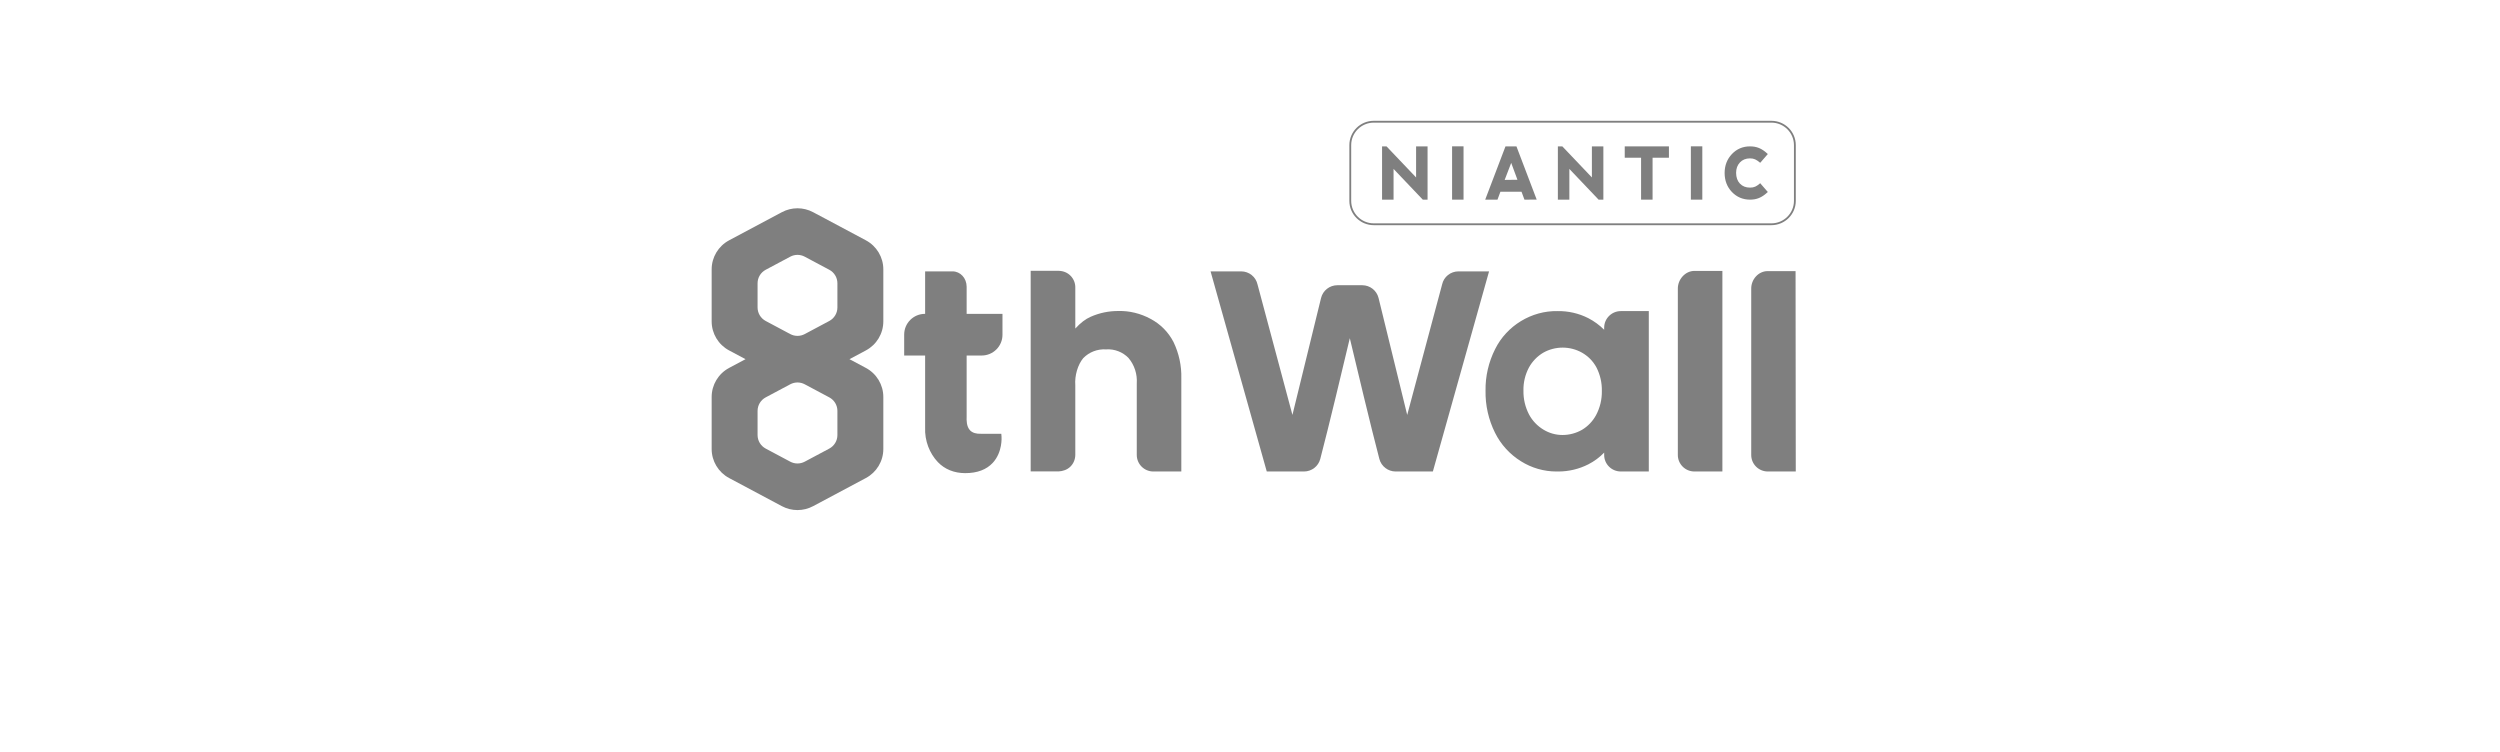 <svg width="888" height="267" viewBox="0 0 888 267" fill="none" xmlns="http://www.w3.org/2000/svg">
<path d="M629.197 43.56C633.617 43.56 637.213 47.144 637.213 51.55V71.344C637.213 75.749 633.617 79.333 629.197 79.333H487.961C483.541 79.333 479.945 75.749 479.945 71.344V51.55C479.945 47.144 483.541 43.56 487.961 43.56L629.197 43.56ZM629.197 42.911H487.961C483.174 42.911 479.293 46.778 479.293 51.55V71.344C479.293 76.115 483.174 79.983 487.961 79.983H629.197C633.984 79.983 637.865 76.115 637.865 71.344V51.55C637.865 46.778 633.984 42.911 629.197 42.911Z" fill="black" fill-opacity="0.5"/>
<path d="M507.072 70.915H505.373L494.992 60.003V70.915H490.908V51.993H492.497L492.581 52.087L502.995 63.027V51.993H507.072V70.915Z" fill="black" fill-opacity="0.5"/>
<path d="M519.849 51.977H515.781V70.915H519.849V51.977Z" fill="black" fill-opacity="0.5"/>
<path d="M569.516 70.915H567.819L557.436 60.003V70.915H553.354V51.993H554.937L565.441 63.027V51.993H569.516V70.915Z" fill="black" fill-opacity="0.5"/>
<path d="M592.803 56.024H586.992V70.915H582.913V56.024H577.107V51.993H592.803V56.024Z" fill="black" fill-opacity="0.5"/>
<path d="M604.662 51.977H600.598V70.915H604.662V51.977Z" fill="black" fill-opacity="0.5"/>
<path d="M627.705 68.399C625.75 70.186 623.977 70.915 621.586 70.915C619.056 70.906 616.898 69.99 615.173 68.193C613.456 66.395 612.586 64.116 612.586 61.42C612.592 58.781 613.465 56.525 615.18 54.715C616.898 52.909 619.052 51.993 621.586 51.993C623.982 51.993 625.756 52.724 627.707 54.514L627.928 54.718L625.219 57.83L625 57.653C623.875 56.724 623.038 56.253 621.586 56.253C620.112 56.259 618.911 56.746 618.018 57.699C617.12 58.649 616.665 59.892 616.665 61.394C616.674 63.006 617.134 64.297 618.033 65.232C618.928 66.168 620.131 66.643 621.607 66.643C623.095 66.643 623.917 66.177 624.998 65.26L625.216 65.071L627.929 68.197L627.705 68.399Z" fill="black" fill-opacity="0.5"/>
<path d="M538.642 51.993H534.748L527.704 70.497L527.547 70.916H531.905L532.947 68.107H540.442L541.486 70.916L545.836 70.9L538.642 51.993ZM534.459 63.905L536.781 57.854L538.996 63.851L534.459 63.905Z" fill="black" fill-opacity="0.5"/>
<path d="M518.07 96.39C515.246 96.392 512.845 98.312 512.243 101.016L499.838 147.384L489.661 105.837C488.999 103.174 486.613 101.312 483.86 101.311H475.043C472.292 101.312 469.906 103.172 469.242 105.841L459.073 147.382L446.679 101.06C446.066 98.312 443.666 96.392 440.842 96.39H429.994L449.732 166.685L449.956 167.475H463.195C465.906 167.463 468.278 165.634 468.959 163.02C471.922 151.752 477.205 129.599 479.453 120.126C481.7 129.599 486.99 151.752 489.95 163.02C490.634 165.634 493.005 167.463 495.716 167.475H508.955L528.917 96.39H518.07Z" fill="black" fill-opacity="0.5"/>
<path d="M408.654 113.242C405.189 111.355 401.151 110.371 397.358 110.468C393.886 110.442 390.542 111.126 387.389 112.526C385.589 113.306 383.794 114.678 381.948 116.697V102.213C381.987 100.644 381.41 99.154 380.325 98.017C379.24 96.881 377.775 96.234 376.028 96.193H366.094V167.447H376.022C377.523 167.373 379.079 166.854 380.198 165.75C381.317 164.647 381.936 163.176 381.948 161.541L381.945 136.847C381.679 133.415 382.835 129.519 384.766 127.213C386.858 125.075 389.742 123.915 392.902 124.099C395.876 123.899 398.817 125.045 400.846 127.152C402.961 129.672 404.004 132.866 403.781 136.22V161.6C403.781 164.839 406.424 167.475 409.672 167.475H419.604V134.397C419.725 129.968 418.772 125.515 416.833 121.493C415.01 117.954 412.18 115.1 408.654 113.242Z" fill="black" fill-opacity="0.5"/>
<path d="M597.641 98.188C596.566 99.377 595.955 100.953 595.967 102.502V161.566C595.955 163.134 596.561 164.614 597.669 165.73C598.774 166.846 600.25 167.464 601.858 167.475H611.793V96.224H601.853C600.273 96.234 598.777 96.93 597.641 98.188Z" fill="black" fill-opacity="0.5"/>
<path d="M637.785 96.299H627.848C626.265 96.309 624.784 96.993 623.672 98.226C622.62 99.391 622.027 100.953 622.035 102.502V161.567C622.024 163.134 622.629 164.614 623.737 165.73C624.843 166.846 626.319 167.464 627.927 167.475H637.858L637.785 96.299Z" fill="black" fill-opacity="0.5"/>
<path d="M569.8 116.385V117.134C568.158 115.489 566.252 114.092 564.186 113.021C560.799 111.294 557.03 110.436 553.237 110.502C544.021 110.313 535.203 115.664 531.081 123.978C528.758 128.564 527.576 133.698 527.664 138.792C527.567 143.934 528.726 149.087 531.019 153.694C533.089 157.875 536.286 161.389 540.261 163.849C544.046 166.223 548.4 167.475 552.835 167.475H553.542C557.226 167.475 560.898 166.598 564.186 164.924C566.272 163.858 568.175 162.446 569.8 160.766V161.617C569.8 164.845 572.443 167.472 575.722 167.472H585.654V110.502H575.722C572.457 110.502 569.8 113.141 569.8 116.385ZM566.943 147.406C565.779 149.583 564.045 151.404 561.946 152.662C559.838 153.87 557.438 154.509 555.004 154.509H554.989C552.609 154.509 550.278 153.855 548.243 152.613C546.062 151.306 544.283 149.431 543.104 147.199C541.762 144.62 541.078 141.723 541.129 138.772C541.06 135.898 541.741 133.04 543.092 130.515C544.283 128.349 546.039 126.535 548.155 125.281C550.281 124.076 552.667 123.472 555.052 123.472C557.438 123.472 559.823 124.076 561.949 125.28C564.123 126.519 565.893 128.335 567.061 130.517C568.384 133.101 569.048 135.999 568.978 138.943C569.024 141.882 568.321 144.81 566.943 147.406Z" fill="black" fill-opacity="0.5"/>
<path d="M343.352 101.877C343.352 98.8 341.13 96.39 338.329 96.39H328.604V111.479H328.551C324.471 111.479 321.164 114.777 321.164 118.845V126.28H328.604V151.775C328.383 156.606 330.241 161.098 333.093 164.102C335.552 166.691 338.928 168.058 342.857 168.058C347.115 168.058 350.417 166.813 352.667 164.357C356.144 160.56 355.76 155.302 355.743 155.079L355.661 154.077H348.443C346.75 154.148 345.43 153.731 344.604 152.897C343.239 151.517 343.318 149.136 343.352 148.12V126.28H348.692C352.771 126.28 356.079 122.982 356.079 118.914V111.479H343.352V101.877Z" fill="black" fill-opacity="0.5"/>
<path d="M307.557 85.36L288.8 75.362C285.344 73.52 281.194 73.52 277.739 75.362L258.982 85.36C255.165 87.395 252.781 91.361 252.781 95.677V114.158C252.781 118.474 255.165 122.44 258.982 124.474L264.808 127.58L258.982 130.685C255.165 132.72 252.781 136.685 252.781 141.001V159.482C252.781 163.798 255.165 167.764 258.982 169.799L277.739 179.797C281.194 181.639 285.344 181.639 288.8 179.797L307.557 169.799C311.374 167.764 313.757 163.798 313.757 159.482V141.001C313.757 136.685 311.374 132.72 307.557 130.685L301.731 127.579L307.557 124.474C311.374 122.44 313.757 118.474 313.757 114.158V95.677C313.757 91.361 311.374 87.395 307.557 85.36ZM297.447 154.539C297.447 156.546 296.339 158.39 294.563 159.337L285.841 163.986C284.234 164.842 282.304 164.842 280.697 163.986L271.975 159.337C270.2 158.39 269.091 156.546 269.091 154.539V145.945C269.091 143.938 270.2 142.094 271.975 141.147L280.697 136.498C282.304 135.641 284.234 135.641 285.841 136.498L294.563 141.147C296.339 142.094 297.447 143.938 297.447 145.945V154.539ZM297.447 109.214C297.447 111.221 296.339 113.065 294.563 114.012L285.841 118.661C284.234 119.518 282.304 119.518 280.697 118.661L271.975 114.012C270.2 113.065 269.091 111.221 269.091 109.214V100.62C269.091 98.613 270.2 96.769 271.975 95.823L280.697 91.173C282.304 90.317 284.234 90.317 285.841 91.173L294.563 95.823C296.339 96.769 297.447 98.613 297.447 100.62V109.214Z" fill="black" fill-opacity="0.5"/>
</svg>
